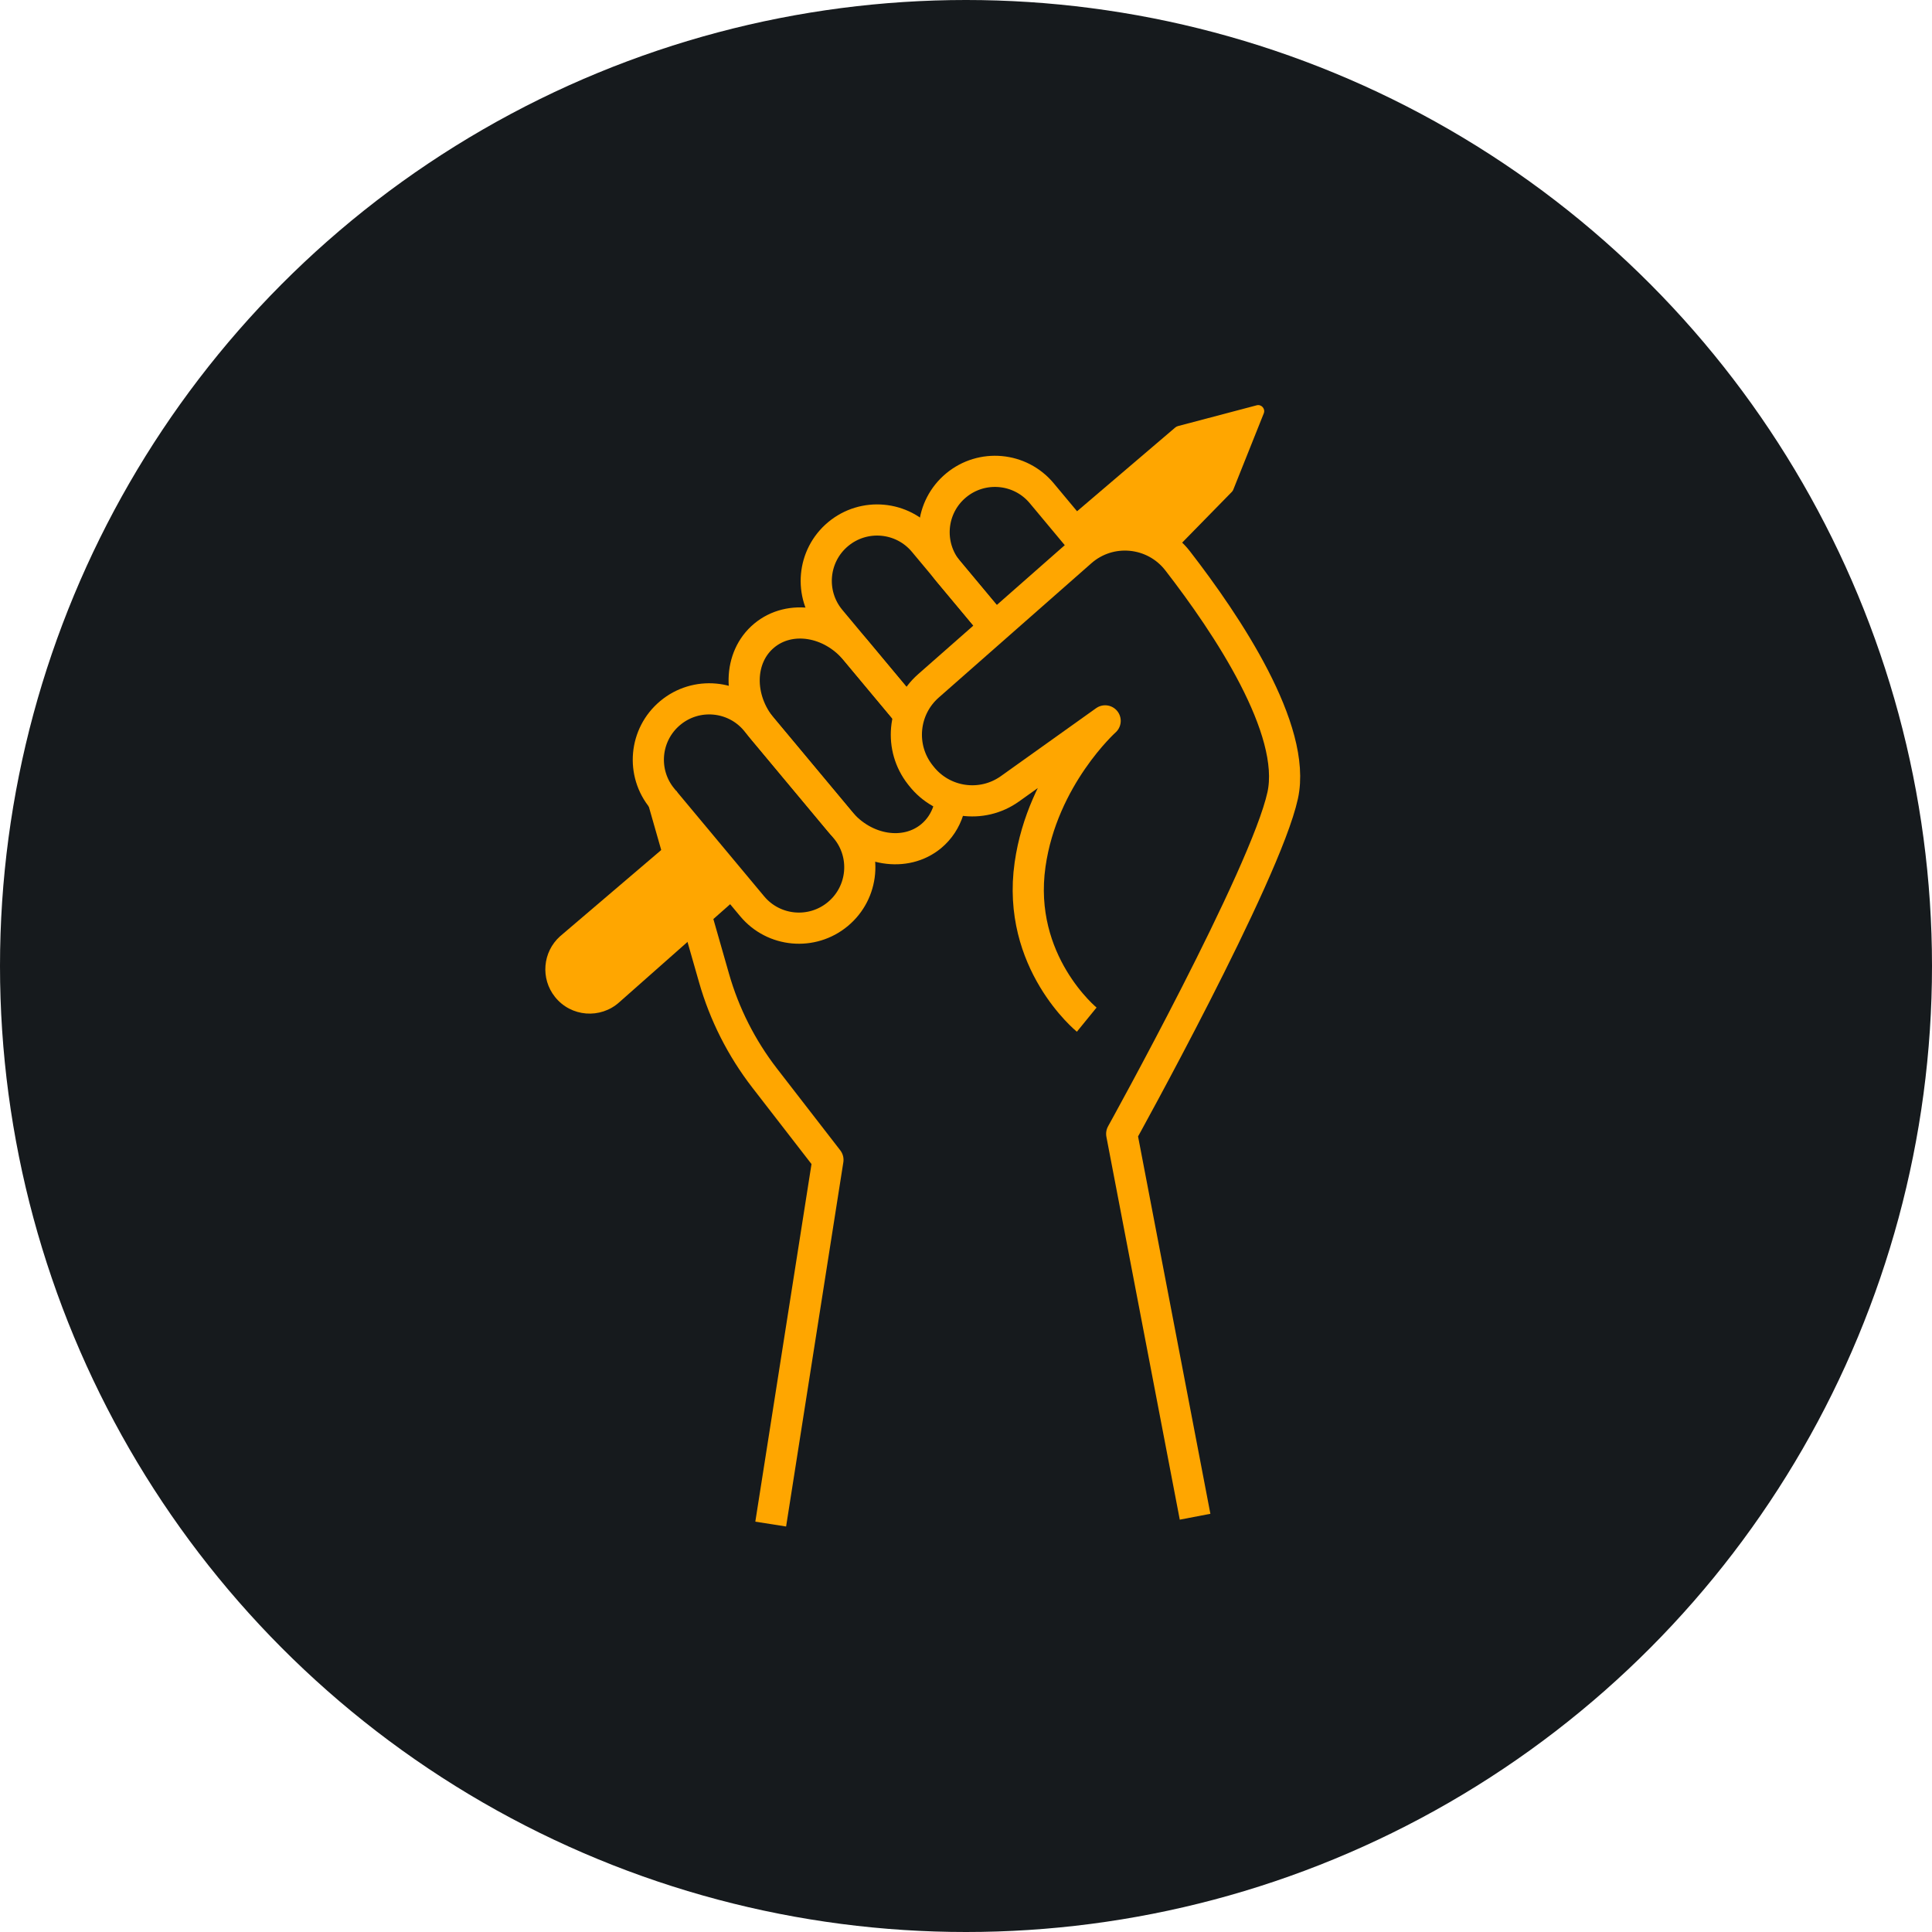 <svg xmlns="http://www.w3.org/2000/svg" width="124" height="124" viewBox="0 0 124 124" fill="none"><circle cx="62" cy="62" r="62" fill="#161A1D"></circle><path d="M42.475 51.046L45.829 62.776C46.493 65.101 47.596 67.277 49.074 69.19L53.139 74.441L49.466 97.819" stroke="#FFA600" stroke-width="2" stroke-linejoin="round"></path><path d="M76.703 97.347L71.993 72.773C71.993 72.773 81.21 56.157 82.326 51.052C83.252 46.821 78.749 40.082 75.584 35.997C74.073 34.048 71.233 33.772 69.383 35.403L59.585 44.025C57.928 45.486 57.696 47.987 59.061 49.724L59.127 49.807C60.502 51.557 63.01 51.919 64.82 50.627L70.931 46.267C70.931 46.267 66.912 49.867 66.112 55.493C65.222 61.757 69.748 65.443 69.748 65.443" stroke="#FFA600" stroke-width="2" stroke-linejoin="round"></path><path d="M54.278 53.162L48.519 46.258C47.138 44.601 44.675 44.378 43.018 45.76L43.016 45.762C41.359 47.144 41.136 49.606 42.518 51.263L48.276 58.167C49.658 59.824 52.121 60.047 53.778 58.665L53.78 58.663C55.437 57.281 55.66 54.818 54.278 53.162Z" stroke="#FFA600" stroke-width="2" stroke-linejoin="round"></path><path d="M60.873 52.002C60.67 52.64 60.305 53.215 59.773 53.66C58.116 55.041 55.486 54.62 53.898 52.717L48.916 46.745C47.329 44.842 47.385 42.178 49.043 40.797C50.7 39.415 53.33 39.837 54.918 41.74L58.372 45.878" stroke="#FFA600" stroke-width="2" stroke-linejoin="round"></path><path d="M58.377 45.878L53.295 39.784C51.913 38.127 52.136 35.662 53.793 34.281C55.451 32.899 57.915 33.121 59.297 34.779L63.877 40.269" stroke="#FFA600" stroke-width="2" stroke-linejoin="round"></path><path d="M63.875 40.275L60.86 36.662C59.478 35.004 59.7 32.54 61.358 31.158C63.015 29.777 65.479 29.999 66.861 31.657L69.744 35.114" stroke="#FFA600" stroke-width="2" stroke-linejoin="round"></path><path d="M44.203 53.052L35.943 60.096C34.824 61.103 34.681 62.81 35.621 63.986C36.644 65.271 38.54 65.42 39.756 64.318L47.82 57.187L44.2 53.052H44.203Z" fill="#FFA600"></path><path d="M75.173 35.542L79.062 31.57C79.105 31.527 79.138 31.477 79.158 31.421L81.111 26.532C81.231 26.236 80.959 25.931 80.653 26.014L75.608 27.346C75.542 27.362 75.482 27.395 75.429 27.439L68.471 33.374L75.176 35.542H75.173Z" fill="#FFA600"></path></svg>